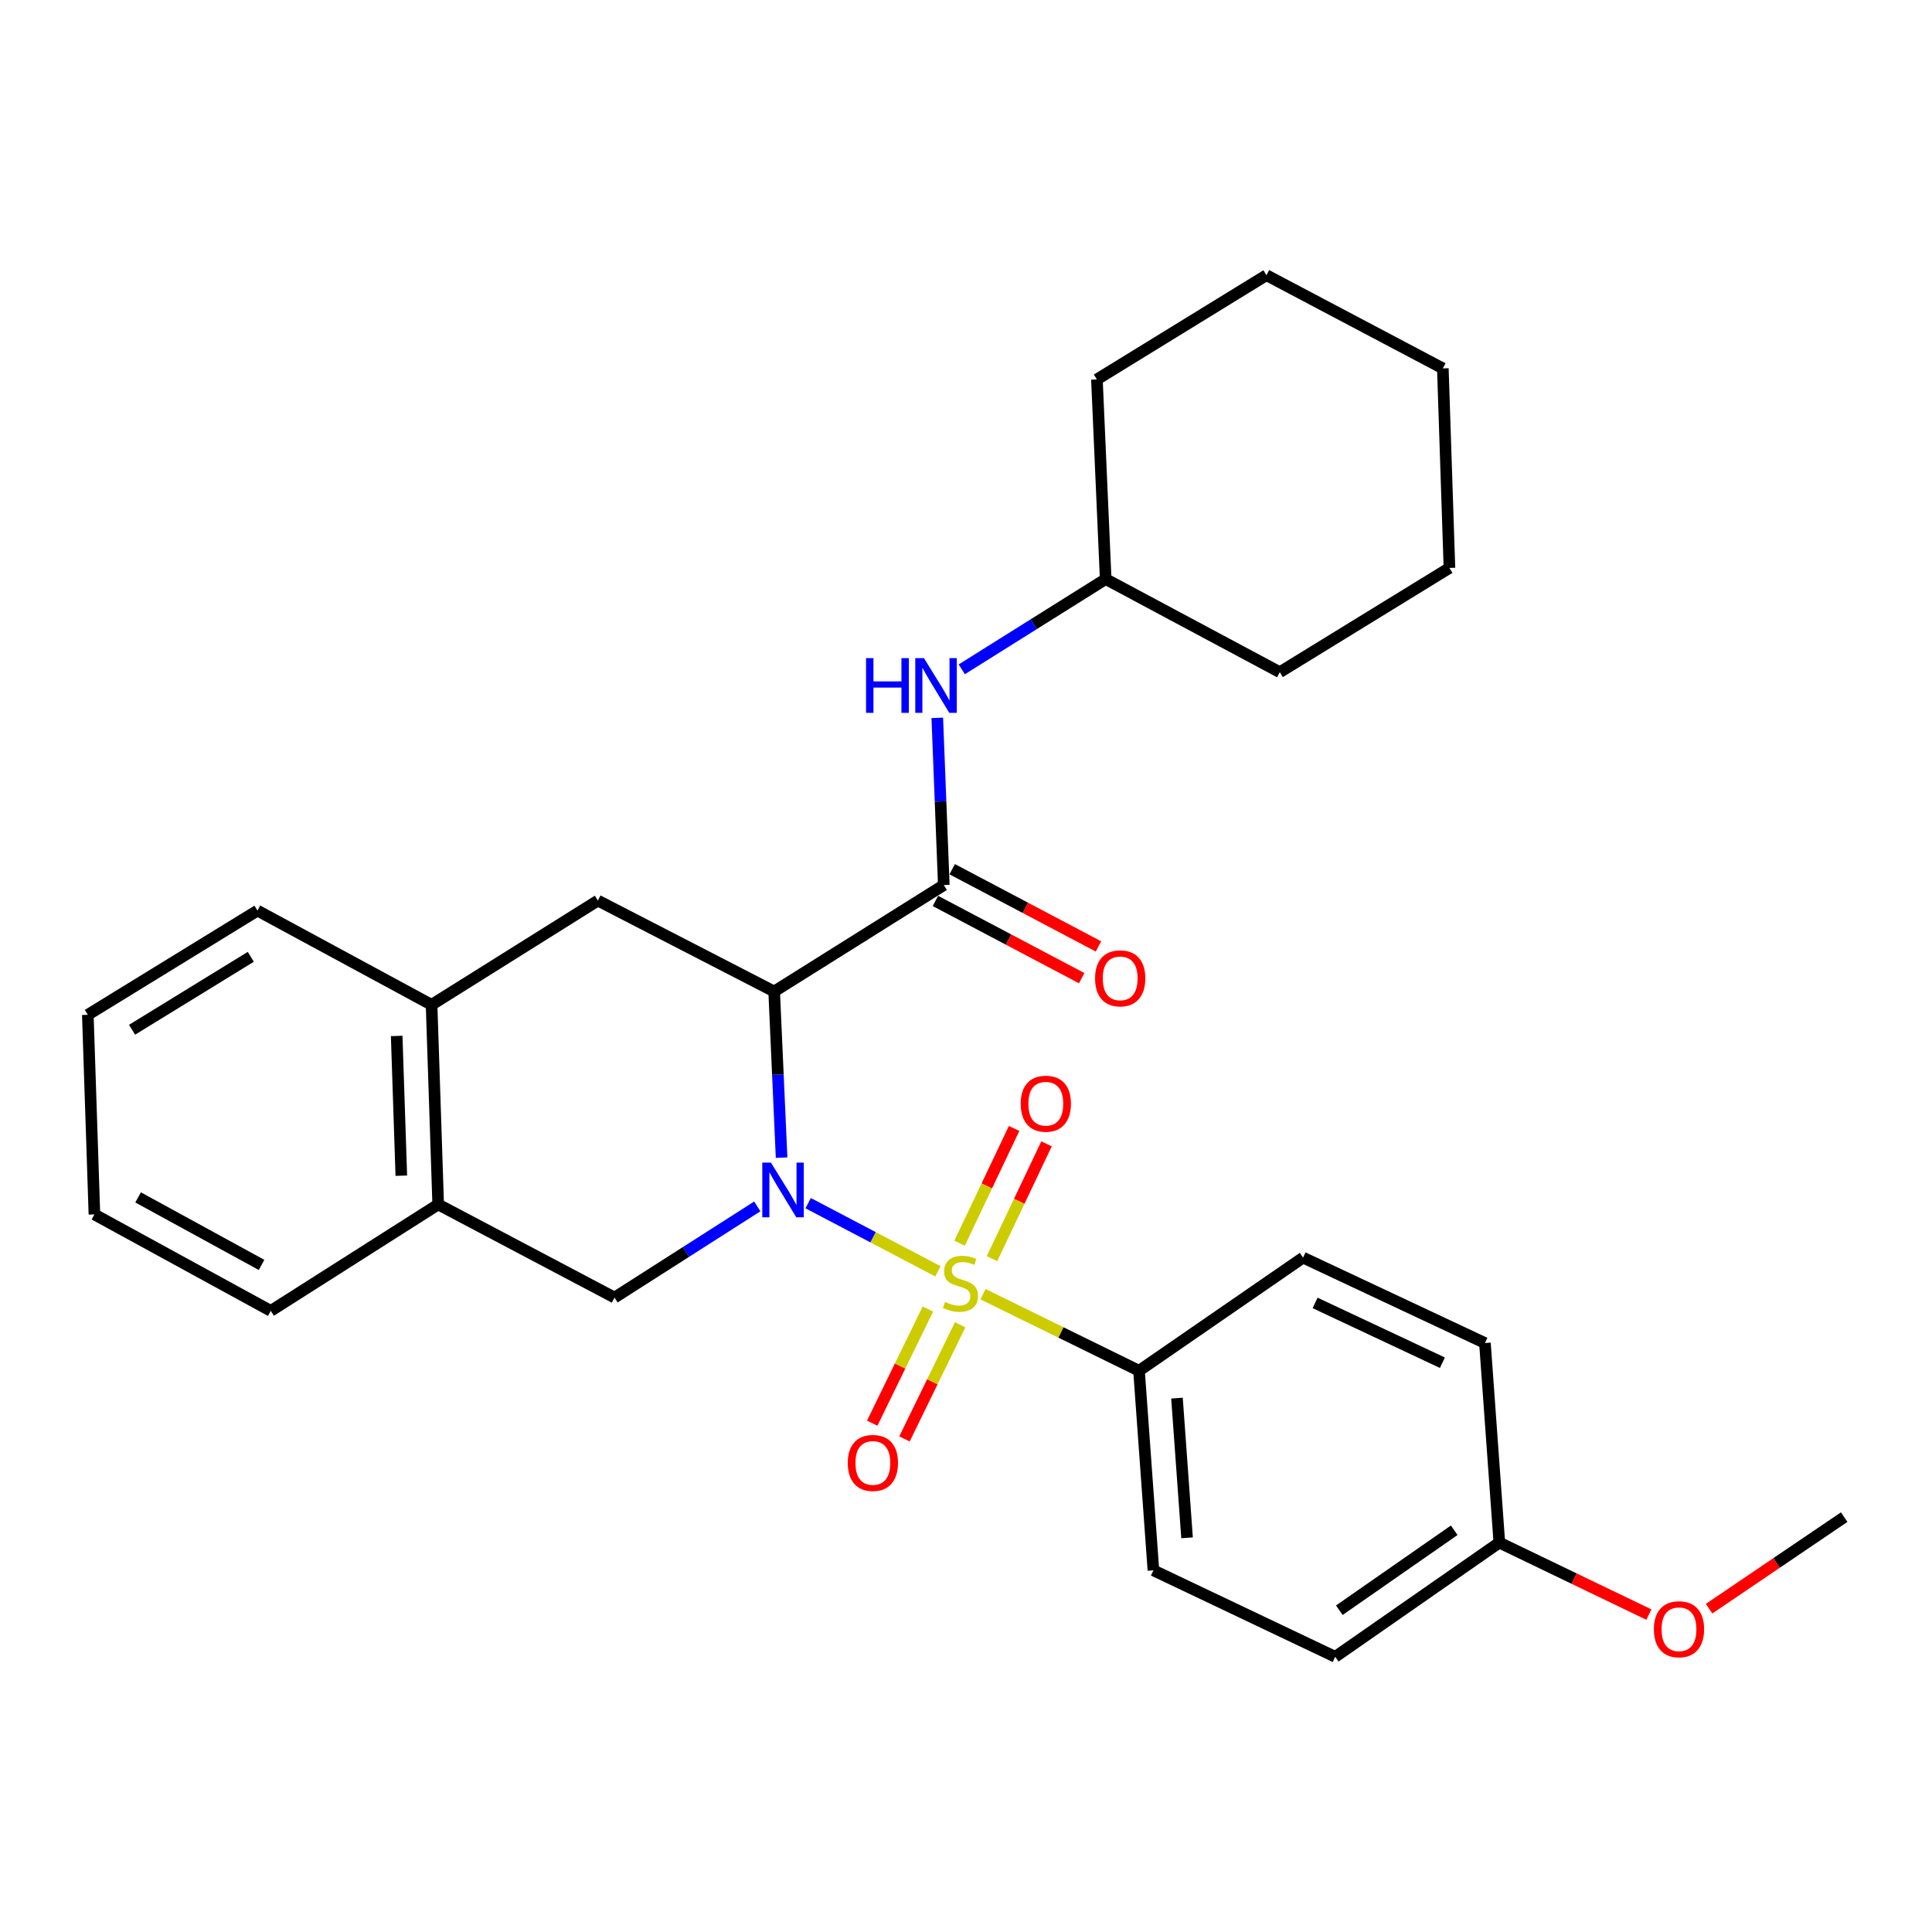 <?xml version='1.0' encoding='iso-8859-1'?>
<svg version='1.1' baseProfile='full'
              xmlns='http://www.w3.org/2000/svg'
                      xmlns:rdkit='http://www.rdkit.org/xml'
                      xmlns:xlink='http://www.w3.org/1999/xlink'
                  xml:space='preserve'
width='1000px' height='1000px' viewBox='0 0 1000 1000'>
<!-- END OF HEADER -->
<rect style='opacity:1.0;fill:#FFFFFF;stroke:none' width='1000' height='1000' x='0' y='0'> </rect>
<path class='bond-0' d='M 485.467,658.033 L 451.885,640.394' style='fill:none;fill-rule:evenodd;stroke:#CCCC00;stroke-width:6px;stroke-linecap:butt;stroke-linejoin:miter;stroke-opacity:1' />
<path class='bond-0' d='M 451.885,640.394 L 418.302,622.756' style='fill:none;fill-rule:evenodd;stroke:#0000FF;stroke-width:6px;stroke-linecap:butt;stroke-linejoin:miter;stroke-opacity:1' />
<path class='bond-5' d='M 508.794,669.881 L 549.172,689.692' style='fill:none;fill-rule:evenodd;stroke:#CCCC00;stroke-width:6px;stroke-linecap:butt;stroke-linejoin:miter;stroke-opacity:1' />
<path class='bond-5' d='M 549.172,689.692 L 589.551,709.502' style='fill:none;fill-rule:evenodd;stroke:#000000;stroke-width:6px;stroke-linecap:butt;stroke-linejoin:miter;stroke-opacity:1' />
<path class='bond-7' d='M 513.464,651.458 L 527.576,621.756' style='fill:none;fill-rule:evenodd;stroke:#CCCC00;stroke-width:6px;stroke-linecap:butt;stroke-linejoin:miter;stroke-opacity:1' />
<path class='bond-7' d='M 527.576,621.756 L 541.688,592.055' style='fill:none;fill-rule:evenodd;stroke:#FF0000;stroke-width:6px;stroke-linecap:butt;stroke-linejoin:miter;stroke-opacity:1' />
<path class='bond-7' d='M 496.68,643.484 L 510.792,613.782' style='fill:none;fill-rule:evenodd;stroke:#CCCC00;stroke-width:6px;stroke-linecap:butt;stroke-linejoin:miter;stroke-opacity:1' />
<path class='bond-7' d='M 510.792,613.782 L 524.905,584.081' style='fill:none;fill-rule:evenodd;stroke:#FF0000;stroke-width:6px;stroke-linecap:butt;stroke-linejoin:miter;stroke-opacity:1' />
<path class='bond-8' d='M 480.272,677.558 L 465.866,707.098' style='fill:none;fill-rule:evenodd;stroke:#CCCC00;stroke-width:6px;stroke-linecap:butt;stroke-linejoin:miter;stroke-opacity:1' />
<path class='bond-8' d='M 465.866,707.098 L 451.46,736.639' style='fill:none;fill-rule:evenodd;stroke:#FF0000;stroke-width:6px;stroke-linecap:butt;stroke-linejoin:miter;stroke-opacity:1' />
<path class='bond-8' d='M 496.973,685.702 L 482.567,715.243' style='fill:none;fill-rule:evenodd;stroke:#CCCC00;stroke-width:6px;stroke-linecap:butt;stroke-linejoin:miter;stroke-opacity:1' />
<path class='bond-8' d='M 482.567,715.243 L 468.161,744.784' style='fill:none;fill-rule:evenodd;stroke:#FF0000;stroke-width:6px;stroke-linecap:butt;stroke-linejoin:miter;stroke-opacity:1' />
<path class='bond-1' d='M 404.55,599.195 L 402.627,556.194' style='fill:none;fill-rule:evenodd;stroke:#0000FF;stroke-width:6px;stroke-linecap:butt;stroke-linejoin:miter;stroke-opacity:1' />
<path class='bond-1' d='M 402.627,556.194 L 400.705,513.193' style='fill:none;fill-rule:evenodd;stroke:#000000;stroke-width:6px;stroke-linecap:butt;stroke-linejoin:miter;stroke-opacity:1' />
<path class='bond-3' d='M 391.971,624.435 L 355.026,648.026' style='fill:none;fill-rule:evenodd;stroke:#0000FF;stroke-width:6px;stroke-linecap:butt;stroke-linejoin:miter;stroke-opacity:1' />
<path class='bond-3' d='M 355.026,648.026 L 318.081,671.617' style='fill:none;fill-rule:evenodd;stroke:#000000;stroke-width:6px;stroke-linecap:butt;stroke-linejoin:miter;stroke-opacity:1' />
<path class='bond-2' d='M 400.705,513.193 L 488.511,458.11' style='fill:none;fill-rule:evenodd;stroke:#000000;stroke-width:6px;stroke-linecap:butt;stroke-linejoin:miter;stroke-opacity:1' />
<path class='bond-4' d='M 400.705,513.193 L 309.461,466.141' style='fill:none;fill-rule:evenodd;stroke:#000000;stroke-width:6px;stroke-linecap:butt;stroke-linejoin:miter;stroke-opacity:1' />
<path class='bond-6' d='M 488.511,458.11 L 486.824,414.832' style='fill:none;fill-rule:evenodd;stroke:#000000;stroke-width:6px;stroke-linecap:butt;stroke-linejoin:miter;stroke-opacity:1' />
<path class='bond-6' d='M 486.824,414.832 L 485.137,371.554' style='fill:none;fill-rule:evenodd;stroke:#0000FF;stroke-width:6px;stroke-linecap:butt;stroke-linejoin:miter;stroke-opacity:1' />
<path class='bond-11' d='M 484.173,466.326 L 522.03,486.312' style='fill:none;fill-rule:evenodd;stroke:#000000;stroke-width:6px;stroke-linecap:butt;stroke-linejoin:miter;stroke-opacity:1' />
<path class='bond-11' d='M 522.03,486.312 L 559.888,506.298' style='fill:none;fill-rule:evenodd;stroke:#FF0000;stroke-width:6px;stroke-linecap:butt;stroke-linejoin:miter;stroke-opacity:1' />
<path class='bond-11' d='M 492.848,449.894 L 530.705,469.88' style='fill:none;fill-rule:evenodd;stroke:#000000;stroke-width:6px;stroke-linecap:butt;stroke-linejoin:miter;stroke-opacity:1' />
<path class='bond-11' d='M 530.705,469.88 L 568.562,489.866' style='fill:none;fill-rule:evenodd;stroke:#FF0000;stroke-width:6px;stroke-linecap:butt;stroke-linejoin:miter;stroke-opacity:1' />
<path class='bond-9' d='M 318.081,671.617 L 226.806,623.42' style='fill:none;fill-rule:evenodd;stroke:#000000;stroke-width:6px;stroke-linecap:butt;stroke-linejoin:miter;stroke-opacity:1' />
<path class='bond-30' d='M 309.461,466.141 L 223.379,520.088' style='fill:none;fill-rule:evenodd;stroke:#000000;stroke-width:6px;stroke-linecap:butt;stroke-linejoin:miter;stroke-opacity:1' />
<path class='bond-12' d='M 589.551,709.502 L 597.004,812.803' style='fill:none;fill-rule:evenodd;stroke:#000000;stroke-width:6px;stroke-linecap:butt;stroke-linejoin:miter;stroke-opacity:1' />
<path class='bond-12' d='M 609.201,723.66 L 614.419,795.97' style='fill:none;fill-rule:evenodd;stroke:#000000;stroke-width:6px;stroke-linecap:butt;stroke-linejoin:miter;stroke-opacity:1' />
<path class='bond-13' d='M 589.551,709.502 L 674.466,650.941' style='fill:none;fill-rule:evenodd;stroke:#000000;stroke-width:6px;stroke-linecap:butt;stroke-linejoin:miter;stroke-opacity:1' />
<path class='bond-15' d='M 497.816,346.447 L 535.059,323.087' style='fill:none;fill-rule:evenodd;stroke:#0000FF;stroke-width:6px;stroke-linecap:butt;stroke-linejoin:miter;stroke-opacity:1' />
<path class='bond-15' d='M 535.059,323.087 L 572.301,299.727' style='fill:none;fill-rule:evenodd;stroke:#000000;stroke-width:6px;stroke-linecap:butt;stroke-linejoin:miter;stroke-opacity:1' />
<path class='bond-10' d='M 226.806,623.42 L 223.379,520.088' style='fill:none;fill-rule:evenodd;stroke:#000000;stroke-width:6px;stroke-linecap:butt;stroke-linejoin:miter;stroke-opacity:1' />
<path class='bond-10' d='M 207.721,608.536 L 205.322,536.204' style='fill:none;fill-rule:evenodd;stroke:#000000;stroke-width:6px;stroke-linecap:butt;stroke-linejoin:miter;stroke-opacity:1' />
<path class='bond-20' d='M 226.806,623.42 L 140.156,678.513' style='fill:none;fill-rule:evenodd;stroke:#000000;stroke-width:6px;stroke-linecap:butt;stroke-linejoin:miter;stroke-opacity:1' />
<path class='bond-19' d='M 223.379,520.088 L 133.261,471.323' style='fill:none;fill-rule:evenodd;stroke:#000000;stroke-width:6px;stroke-linecap:butt;stroke-linejoin:miter;stroke-opacity:1' />
<path class='bond-16' d='M 597.004,812.803 L 691.107,857.562' style='fill:none;fill-rule:evenodd;stroke:#000000;stroke-width:6px;stroke-linecap:butt;stroke-linejoin:miter;stroke-opacity:1' />
<path class='bond-17' d='M 674.466,650.941 L 768.6,695.153' style='fill:none;fill-rule:evenodd;stroke:#000000;stroke-width:6px;stroke-linecap:butt;stroke-linejoin:miter;stroke-opacity:1' />
<path class='bond-17' d='M 680.687,674.391 L 746.581,705.34' style='fill:none;fill-rule:evenodd;stroke:#000000;stroke-width:6px;stroke-linecap:butt;stroke-linejoin:miter;stroke-opacity:1' />
<path class='bond-14' d='M 776.053,798.444 L 768.6,695.153' style='fill:none;fill-rule:evenodd;stroke:#000000;stroke-width:6px;stroke-linecap:butt;stroke-linejoin:miter;stroke-opacity:1' />
<path class='bond-18' d='M 776.053,798.444 L 814.757,817.078' style='fill:none;fill-rule:evenodd;stroke:#000000;stroke-width:6px;stroke-linecap:butt;stroke-linejoin:miter;stroke-opacity:1' />
<path class='bond-18' d='M 814.757,817.078 L 853.461,835.712' style='fill:none;fill-rule:evenodd;stroke:#FF0000;stroke-width:6px;stroke-linecap:butt;stroke-linejoin:miter;stroke-opacity:1' />
<path class='bond-29' d='M 776.053,798.444 L 691.107,857.562' style='fill:none;fill-rule:evenodd;stroke:#000000;stroke-width:6px;stroke-linecap:butt;stroke-linejoin:miter;stroke-opacity:1' />
<path class='bond-29' d='M 752.697,792.06 L 693.235,833.443' style='fill:none;fill-rule:evenodd;stroke:#000000;stroke-width:6px;stroke-linecap:butt;stroke-linejoin:miter;stroke-opacity:1' />
<path class='bond-22' d='M 572.301,299.727 L 567.759,196.395' style='fill:none;fill-rule:evenodd;stroke:#000000;stroke-width:6px;stroke-linecap:butt;stroke-linejoin:miter;stroke-opacity:1' />
<path class='bond-23' d='M 572.301,299.727 L 662.42,347.924' style='fill:none;fill-rule:evenodd;stroke:#000000;stroke-width:6px;stroke-linecap:butt;stroke-linejoin:miter;stroke-opacity:1' />
<path class='bond-21' d='M 884.624,832.652 L 919.585,808.957' style='fill:none;fill-rule:evenodd;stroke:#FF0000;stroke-width:6px;stroke-linecap:butt;stroke-linejoin:miter;stroke-opacity:1' />
<path class='bond-21' d='M 919.585,808.957 L 954.545,785.261' style='fill:none;fill-rule:evenodd;stroke:#000000;stroke-width:6px;stroke-linecap:butt;stroke-linejoin:miter;stroke-opacity:1' />
<path class='bond-31' d='M 133.261,471.323 L 45.455,525.26' style='fill:none;fill-rule:evenodd;stroke:#000000;stroke-width:6px;stroke-linecap:butt;stroke-linejoin:miter;stroke-opacity:1' />
<path class='bond-31' d='M 129.815,495.246 L 68.351,533.002' style='fill:none;fill-rule:evenodd;stroke:#000000;stroke-width:6px;stroke-linecap:butt;stroke-linejoin:miter;stroke-opacity:1' />
<path class='bond-25' d='M 140.156,678.513 L 48.871,628.581' style='fill:none;fill-rule:evenodd;stroke:#000000;stroke-width:6px;stroke-linecap:butt;stroke-linejoin:miter;stroke-opacity:1' />
<path class='bond-25' d='M 135.38,654.721 L 71.481,619.769' style='fill:none;fill-rule:evenodd;stroke:#000000;stroke-width:6px;stroke-linecap:butt;stroke-linejoin:miter;stroke-opacity:1' />
<path class='bond-27' d='M 567.759,196.395 L 655.514,142.438' style='fill:none;fill-rule:evenodd;stroke:#000000;stroke-width:6px;stroke-linecap:butt;stroke-linejoin:miter;stroke-opacity:1' />
<path class='bond-26' d='M 662.42,347.924 L 750.226,293.967' style='fill:none;fill-rule:evenodd;stroke:#000000;stroke-width:6px;stroke-linecap:butt;stroke-linejoin:miter;stroke-opacity:1' />
<path class='bond-24' d='M 45.455,525.26 L 48.871,628.581' style='fill:none;fill-rule:evenodd;stroke:#000000;stroke-width:6px;stroke-linecap:butt;stroke-linejoin:miter;stroke-opacity:1' />
<path class='bond-28' d='M 750.226,293.967 L 746.809,190.676' style='fill:none;fill-rule:evenodd;stroke:#000000;stroke-width:6px;stroke-linecap:butt;stroke-linejoin:miter;stroke-opacity:1' />
<path class='bond-32' d='M 655.514,142.438 L 746.809,190.676' style='fill:none;fill-rule:evenodd;stroke:#000000;stroke-width:6px;stroke-linecap:butt;stroke-linejoin:miter;stroke-opacity:1' />
<path  class='atom-0' d='M 489.141 673.884
Q 489.461 674.004, 490.781 674.564
Q 492.101 675.124, 493.541 675.484
Q 495.021 675.804, 496.461 675.804
Q 499.141 675.804, 500.701 674.524
Q 502.261 673.204, 502.261 670.924
Q 502.261 669.364, 501.461 668.404
Q 500.701 667.444, 499.501 666.924
Q 498.301 666.404, 496.301 665.804
Q 493.781 665.044, 492.261 664.324
Q 490.781 663.604, 489.701 662.084
Q 488.661 660.564, 488.661 658.004
Q 488.661 654.444, 491.061 652.244
Q 493.501 650.044, 498.301 650.044
Q 501.581 650.044, 505.301 651.604
L 504.381 654.684
Q 500.981 653.284, 498.421 653.284
Q 495.661 653.284, 494.141 654.444
Q 492.621 655.564, 492.661 657.524
Q 492.661 659.044, 493.421 659.964
Q 494.221 660.884, 495.341 661.404
Q 496.501 661.924, 498.421 662.524
Q 500.981 663.324, 502.501 664.124
Q 504.021 664.924, 505.101 666.564
Q 506.221 668.164, 506.221 670.924
Q 506.221 674.844, 503.581 676.964
Q 500.981 679.044, 496.621 679.044
Q 494.101 679.044, 492.181 678.484
Q 490.301 677.964, 488.061 677.044
L 489.141 673.884
' fill='#CCCC00'/>
<path  class='atom-1' d='M 399.038 601.765
L 408.318 616.765
Q 409.238 618.245, 410.718 620.925
Q 412.198 623.605, 412.278 623.765
L 412.278 601.765
L 416.038 601.765
L 416.038 630.085
L 412.158 630.085
L 402.198 613.685
Q 401.038 611.765, 399.798 609.565
Q 398.598 607.365, 398.238 606.685
L 398.238 630.085
L 394.558 630.085
L 394.558 601.765
L 399.038 601.765
' fill='#0000FF'/>
<path  class='atom-7' d='M 448.265 340.649
L 452.105 340.649
L 452.105 352.689
L 466.585 352.689
L 466.585 340.649
L 470.425 340.649
L 470.425 368.969
L 466.585 368.969
L 466.585 355.889
L 452.105 355.889
L 452.105 368.969
L 448.265 368.969
L 448.265 340.649
' fill='#0000FF'/>
<path  class='atom-7' d='M 478.225 340.649
L 487.505 355.649
Q 488.425 357.129, 489.905 359.809
Q 491.385 362.489, 491.465 362.649
L 491.465 340.649
L 495.225 340.649
L 495.225 368.969
L 491.345 368.969
L 481.385 352.569
Q 480.225 350.649, 478.985 348.449
Q 477.785 346.249, 477.425 345.569
L 477.425 368.969
L 473.745 368.969
L 473.745 340.649
L 478.225 340.649
' fill='#0000FF'/>
<path  class='atom-8' d='M 528.312 571.277
Q 528.312 564.477, 531.672 560.677
Q 535.032 556.877, 541.312 556.877
Q 547.592 556.877, 550.952 560.677
Q 554.312 564.477, 554.312 571.277
Q 554.312 578.157, 550.912 582.077
Q 547.512 585.957, 541.312 585.957
Q 535.072 585.957, 531.672 582.077
Q 528.312 578.197, 528.312 571.277
M 541.312 582.757
Q 545.632 582.757, 547.952 579.877
Q 550.312 576.957, 550.312 571.277
Q 550.312 565.717, 547.952 562.917
Q 545.632 560.077, 541.312 560.077
Q 536.992 560.077, 534.632 562.877
Q 532.312 565.677, 532.312 571.277
Q 532.312 576.997, 534.632 579.877
Q 536.992 582.757, 541.312 582.757
' fill='#FF0000'/>
<path  class='atom-9' d='M 438.803 757.212
Q 438.803 750.412, 442.163 746.612
Q 445.523 742.812, 451.803 742.812
Q 458.083 742.812, 461.443 746.612
Q 464.803 750.412, 464.803 757.212
Q 464.803 764.092, 461.403 768.012
Q 458.003 771.892, 451.803 771.892
Q 445.563 771.892, 442.163 768.012
Q 438.803 764.132, 438.803 757.212
M 451.803 768.692
Q 456.123 768.692, 458.443 765.812
Q 460.803 762.892, 460.803 757.212
Q 460.803 751.652, 458.443 748.852
Q 456.123 746.012, 451.803 746.012
Q 447.483 746.012, 445.123 748.812
Q 442.803 751.612, 442.803 757.212
Q 442.803 762.932, 445.123 765.812
Q 447.483 768.692, 451.803 768.692
' fill='#FF0000'/>
<path  class='atom-12' d='M 566.806 506.387
Q 566.806 499.587, 570.166 495.787
Q 573.526 491.987, 579.806 491.987
Q 586.086 491.987, 589.446 495.787
Q 592.806 499.587, 592.806 506.387
Q 592.806 513.267, 589.406 517.187
Q 586.006 521.067, 579.806 521.067
Q 573.566 521.067, 570.166 517.187
Q 566.806 513.307, 566.806 506.387
M 579.806 517.867
Q 584.126 517.867, 586.446 514.987
Q 588.806 512.067, 588.806 506.387
Q 588.806 500.827, 586.446 498.027
Q 584.126 495.187, 579.806 495.187
Q 575.486 495.187, 573.126 497.987
Q 570.806 500.787, 570.806 506.387
Q 570.806 512.107, 573.126 514.987
Q 575.486 517.867, 579.806 517.867
' fill='#FF0000'/>
<path  class='atom-19' d='M 856.041 843.294
Q 856.041 836.494, 859.401 832.694
Q 862.761 828.894, 869.041 828.894
Q 875.321 828.894, 878.681 832.694
Q 882.041 836.494, 882.041 843.294
Q 882.041 850.174, 878.641 854.094
Q 875.241 857.974, 869.041 857.974
Q 862.801 857.974, 859.401 854.094
Q 856.041 850.214, 856.041 843.294
M 869.041 854.774
Q 873.361 854.774, 875.681 851.894
Q 878.041 848.974, 878.041 843.294
Q 878.041 837.734, 875.681 834.934
Q 873.361 832.094, 869.041 832.094
Q 864.721 832.094, 862.361 834.894
Q 860.041 837.694, 860.041 843.294
Q 860.041 849.014, 862.361 851.894
Q 864.721 854.774, 869.041 854.774
' fill='#FF0000'/>
</svg>
